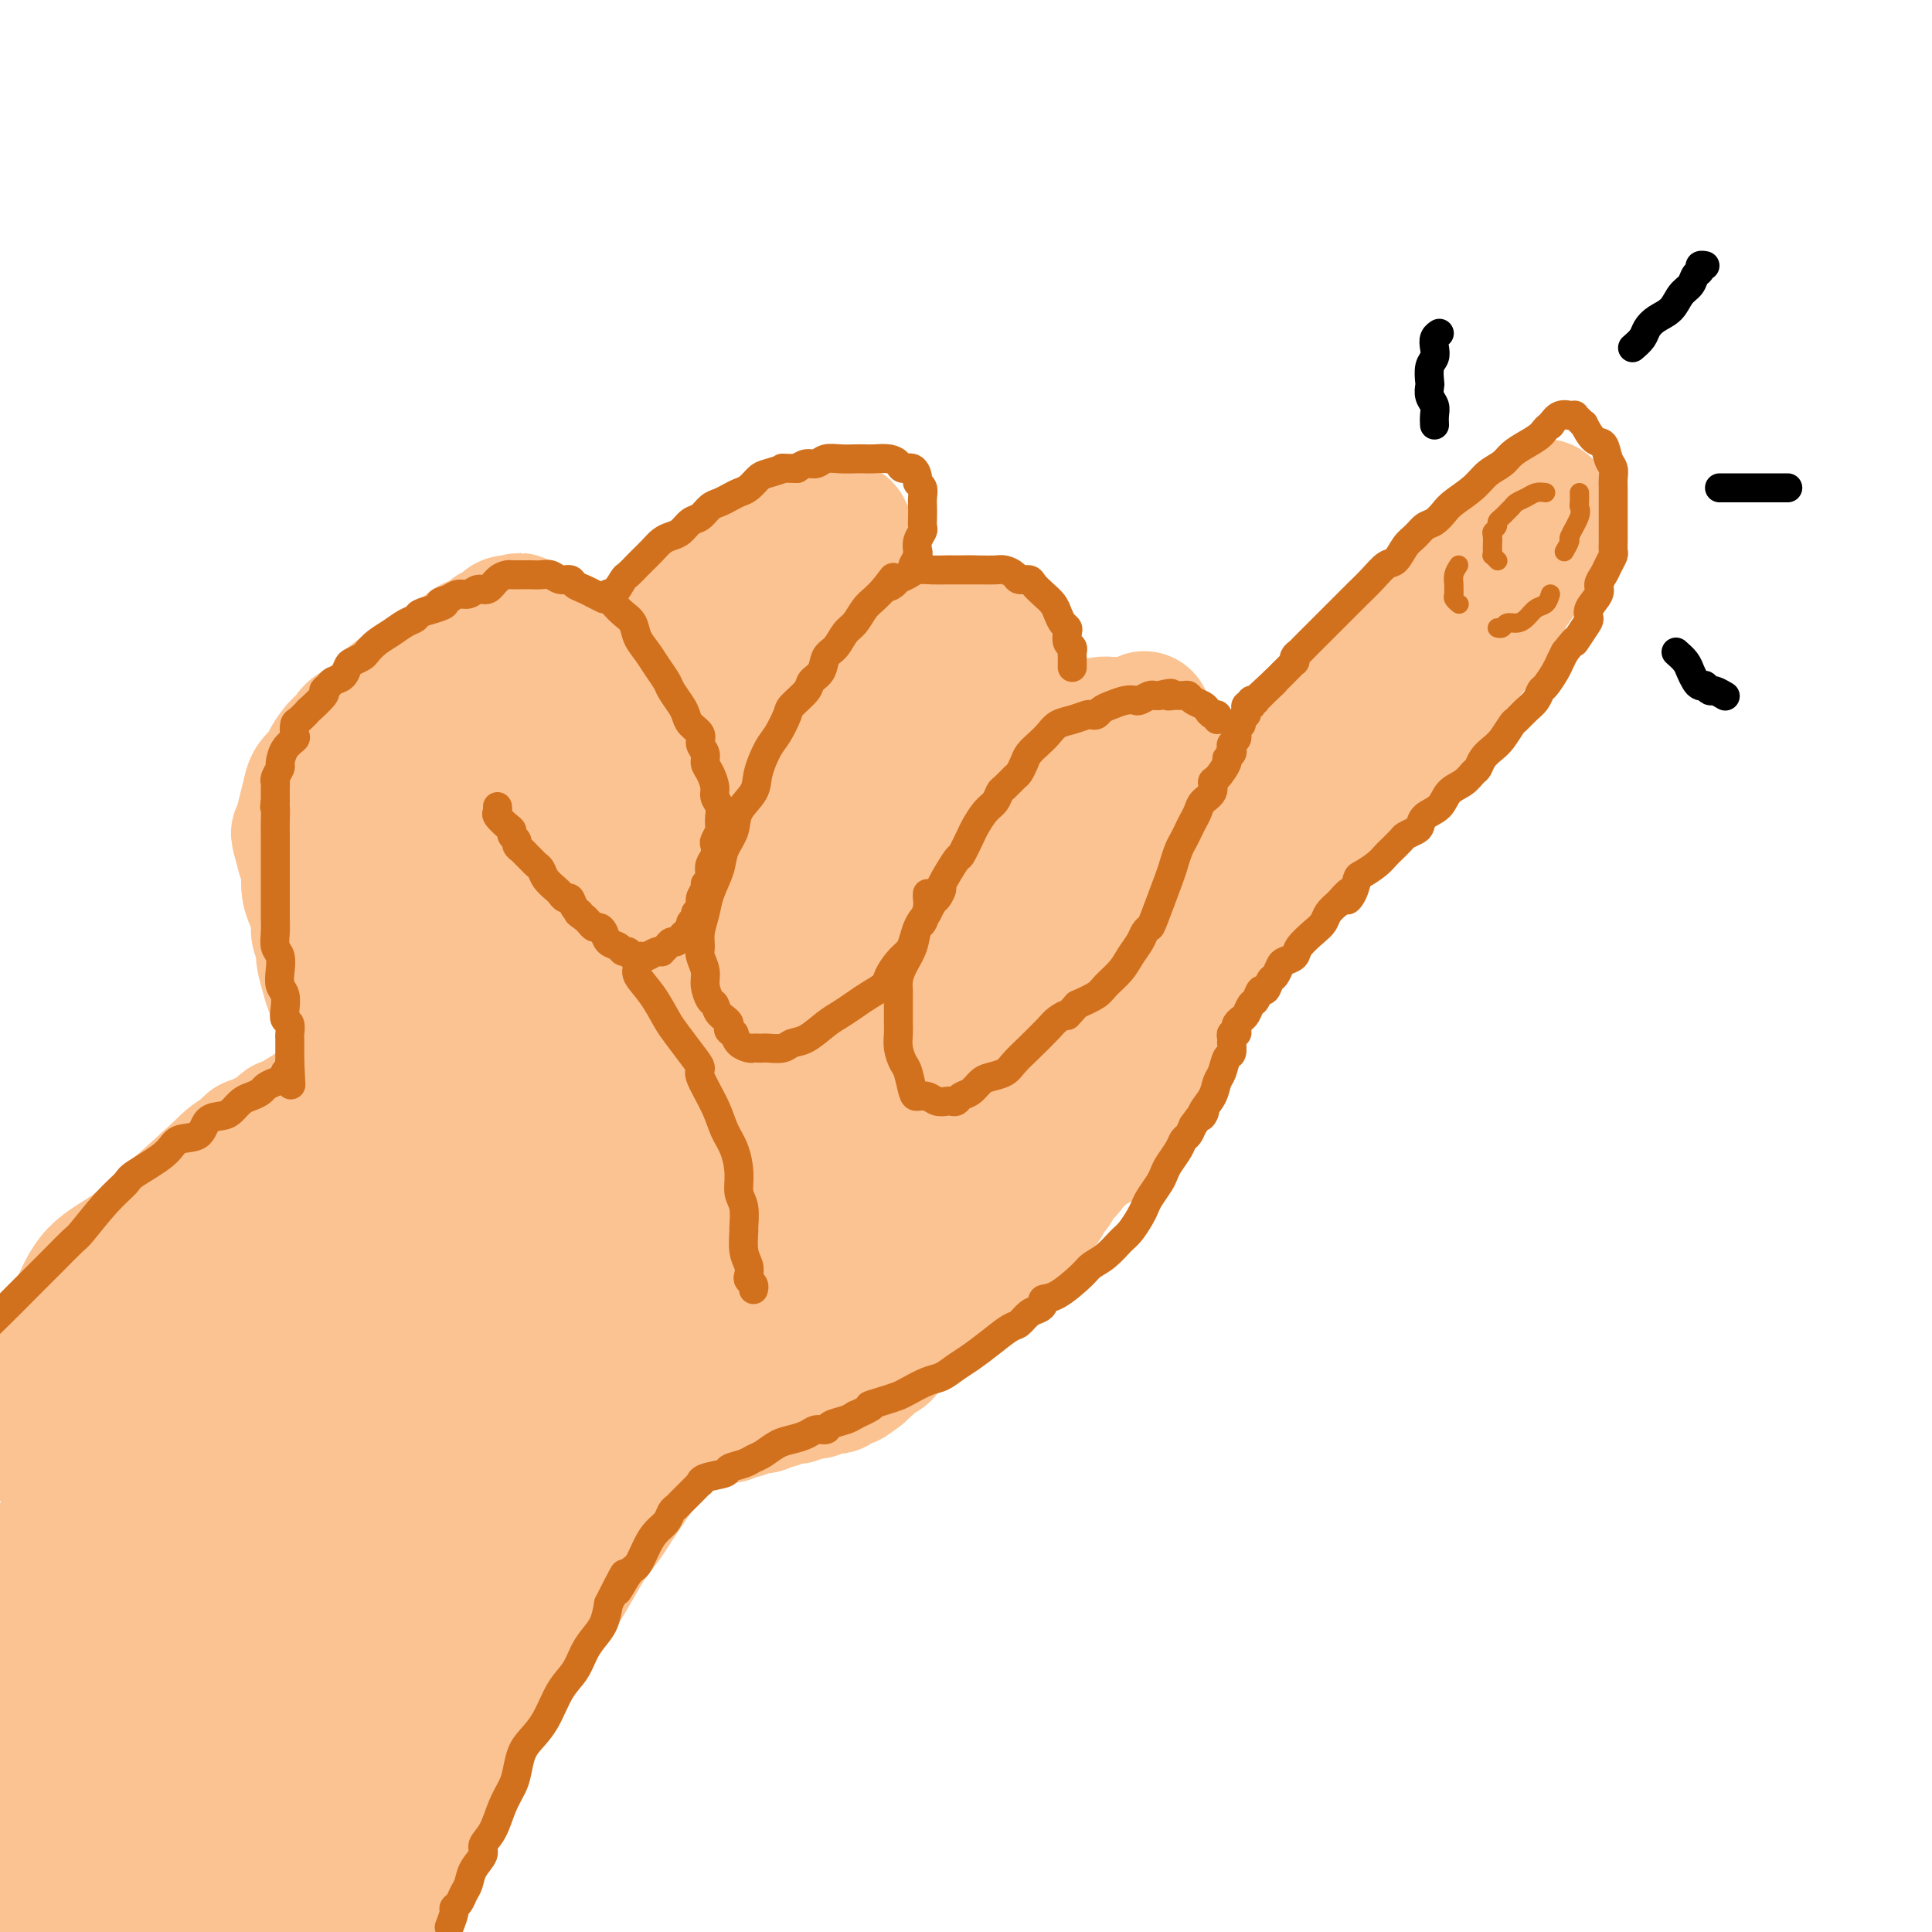 <svg viewBox='0 0 400 400' version='1.1' xmlns='http://www.w3.org/2000/svg' xmlns:xlink='http://www.w3.org/1999/xlink'><g fill='none' stroke='rgb(252,195,146)' stroke-width='28' stroke-linecap='round' stroke-linejoin='round'><path d='M228,197c0.308,-1.114 0.616,-2.229 1,-3c0.384,-0.771 0.845,-1.200 2,-2c1.155,-0.800 3.004,-1.971 4,-3c0.996,-1.029 1.140,-1.916 2,-3c0.860,-1.084 2.437,-2.364 3,-3c0.563,-0.636 0.111,-0.627 1,-2c0.889,-1.373 3.119,-4.127 5,-6c1.881,-1.873 3.413,-2.866 5,-4c1.587,-1.134 3.229,-2.410 5,-4c1.771,-1.590 3.672,-3.494 5,-5c1.328,-1.506 2.083,-2.615 3,-4c0.917,-1.385 1.996,-3.045 3,-4c1.004,-0.955 1.935,-1.203 3,-2c1.065,-0.797 2.266,-2.142 3,-3c0.734,-0.858 1.001,-1.230 2,-2c0.999,-0.770 2.732,-1.938 4,-3c1.268,-1.062 2.073,-2.017 3,-3c0.927,-0.983 1.978,-1.995 3,-3c1.022,-1.005 2.017,-2.002 3,-3c0.983,-0.998 1.953,-1.995 3,-3c1.047,-1.005 2.169,-2.016 3,-3c0.831,-0.984 1.370,-1.939 2,-3c0.630,-1.061 1.351,-2.227 2,-3c0.649,-0.773 1.226,-1.152 2,-2c0.774,-0.848 1.743,-2.165 3,-3c1.257,-0.835 2.800,-1.186 4,-2c1.200,-0.814 2.057,-2.090 3,-3c0.943,-0.910 1.971,-1.455 3,-2'/><path d='M313,111c10.714,-10.327 3.999,-4.144 2,-2c-1.999,2.144 0.717,0.249 2,-1c1.283,-1.249 1.132,-1.853 1,-2c-0.132,-0.147 -0.245,0.162 0,0c0.245,-0.162 0.848,-0.795 1,-1c0.152,-0.205 -0.148,0.017 0,0c0.148,-0.017 0.745,-0.274 1,0c0.255,0.274 0.167,1.077 0,2c-0.167,0.923 -0.415,1.964 -1,3c-0.585,1.036 -1.507,2.067 -2,3c-0.493,0.933 -0.556,1.769 -1,3c-0.444,1.231 -1.269,2.856 -2,4c-0.731,1.144 -1.367,1.808 -2,3c-0.633,1.192 -1.261,2.913 -2,4c-0.739,1.087 -1.587,1.540 -2,2c-0.413,0.460 -0.389,0.927 -1,2c-0.611,1.073 -1.857,2.750 -3,4c-1.143,1.250 -2.184,2.071 -3,3c-0.816,0.929 -1.408,1.964 -2,3'/><path d='M299,141c-2.675,3.614 -1.861,2.150 -2,2c-0.139,-0.150 -1.230,1.015 -2,2c-0.770,0.985 -1.221,1.788 -2,3c-0.779,1.212 -1.888,2.831 -3,4c-1.112,1.169 -2.227,1.887 -3,3c-0.773,1.113 -1.203,2.620 -2,4c-0.797,1.380 -1.961,2.633 -3,4c-1.039,1.367 -1.955,2.848 -3,4c-1.045,1.152 -2.221,1.973 -3,3c-0.779,1.027 -1.160,2.258 -2,3c-0.840,0.742 -2.138,0.993 -3,2c-0.862,1.007 -1.287,2.771 -2,4c-0.713,1.229 -1.716,1.925 -3,3c-1.284,1.075 -2.851,2.529 -4,4c-1.149,1.471 -1.880,2.960 -3,4c-1.120,1.040 -2.628,1.631 -4,3c-1.372,1.369 -2.606,3.516 -4,5c-1.394,1.484 -2.948,2.307 -4,3c-1.052,0.693 -1.602,1.258 -2,2c-0.398,0.742 -0.642,1.660 -1,2c-0.358,0.340 -0.828,0.101 -1,0c-0.172,-0.101 -0.046,-0.066 0,0c0.046,0.066 0.013,0.162 0,0c-0.013,-0.162 -0.007,-0.581 0,-1'/><path d='M243,204c-3.718,2.671 -0.011,-3.151 2,-6c2.011,-2.849 2.328,-2.725 3,-4c0.672,-1.275 1.700,-3.949 2,-5c0.300,-1.051 -0.130,-0.479 0,-1c0.130,-0.521 0.818,-2.134 1,-3c0.182,-0.866 -0.142,-0.985 0,-1c0.142,-0.015 0.750,0.073 1,0c0.250,-0.073 0.142,-0.307 -1,1c-1.142,1.307 -3.319,4.155 -5,6c-1.681,1.845 -2.866,2.687 -4,4c-1.134,1.313 -2.217,3.097 -3,4c-0.783,0.903 -1.267,0.925 -2,2c-0.733,1.075 -1.717,3.202 -2,4c-0.283,0.798 0.134,0.266 0,0c-0.134,-0.266 -0.819,-0.267 -1,0c-0.181,0.267 0.144,0.803 0,1c-0.144,0.197 -0.755,0.056 -1,0c-0.245,-0.056 -0.122,-0.028 0,0'/><path d='M233,206c-2.724,3.027 -0.534,0.093 0,-1c0.534,-1.093 -0.588,-0.345 -1,0c-0.412,0.345 -0.114,0.289 0,0c0.114,-0.289 0.045,-0.809 0,-1c-0.045,-0.191 -0.067,-0.051 0,0c0.067,0.051 0.224,0.014 0,0c-0.224,-0.014 -0.830,-0.005 -1,0c-0.170,0.005 0.094,0.005 0,0c-0.094,-0.005 -0.547,-0.015 -1,0c-0.453,0.015 -0.906,0.057 -1,0c-0.094,-0.057 0.171,-0.211 0,0c-0.171,0.211 -0.778,0.789 -1,1c-0.222,0.211 -0.060,0.057 0,0c0.060,-0.057 0.017,-0.016 0,0c-0.017,0.016 -0.009,0.008 0,0'/><path d='M248,197c0.120,0.241 0.240,0.482 0,1c-0.240,0.518 -0.841,1.312 -1,2c-0.159,0.688 0.125,1.269 0,2c-0.125,0.731 -0.659,1.611 -1,2c-0.341,0.389 -0.488,0.289 -1,1c-0.512,0.711 -1.390,2.235 -2,3c-0.610,0.765 -0.951,0.771 -1,1c-0.049,0.229 0.195,0.681 0,1c-0.195,0.319 -0.829,0.504 -1,1c-0.171,0.496 0.122,1.303 0,2c-0.122,0.697 -0.659,1.285 -1,2c-0.341,0.715 -0.488,1.557 -1,2c-0.512,0.443 -1.390,0.487 -2,1c-0.610,0.513 -0.951,1.495 -1,2c-0.049,0.505 0.193,0.534 0,1c-0.193,0.466 -0.822,1.367 -1,2c-0.178,0.633 0.093,0.996 0,1c-0.093,0.004 -0.551,-0.350 -1,0c-0.449,0.350 -0.890,1.403 -1,2c-0.110,0.597 0.111,0.736 0,1c-0.111,0.264 -0.555,0.651 -1,1c-0.445,0.349 -0.893,0.661 -1,1c-0.107,0.339 0.125,0.707 0,1c-0.125,0.293 -0.607,0.512 -1,1c-0.393,0.488 -0.696,1.244 -1,2'/><path d='M229,233c-3.297,6.132 -2.039,3.463 -2,3c0.039,-0.463 -1.140,1.279 -2,2c-0.860,0.721 -1.402,0.421 -2,1c-0.598,0.579 -1.253,2.036 -2,3c-0.747,0.964 -1.587,1.435 -2,2c-0.413,0.565 -0.400,1.224 -1,2c-0.600,0.776 -1.814,1.668 -2,2c-0.186,0.332 0.656,0.105 0,1c-0.656,0.895 -2.809,2.912 -4,4c-1.191,1.088 -1.421,1.246 -2,2c-0.579,0.754 -1.506,2.103 -2,3c-0.494,0.897 -0.555,1.343 -1,2c-0.445,0.657 -1.273,1.524 -2,2c-0.727,0.476 -1.352,0.560 -2,1c-0.648,0.440 -1.319,1.234 -2,2c-0.681,0.766 -1.372,1.503 -2,2c-0.628,0.497 -1.194,0.753 -2,1c-0.806,0.247 -1.854,0.485 -3,1c-1.146,0.515 -2.391,1.307 -3,2c-0.609,0.693 -0.582,1.289 -1,2c-0.418,0.711 -1.282,1.539 -2,2c-0.718,0.461 -1.292,0.557 -2,1c-0.708,0.443 -1.552,1.233 -2,2c-0.448,0.767 -0.502,1.511 -1,2c-0.498,0.489 -1.440,0.722 -2,1c-0.560,0.278 -0.738,0.600 -1,1c-0.262,0.400 -0.609,0.877 -1,1c-0.391,0.123 -0.826,-0.108 -1,0c-0.174,0.108 -0.087,0.554 0,1'/><path d='M178,284c-4.295,3.355 -1.532,0.741 -1,0c0.532,-0.741 -1.168,0.390 -2,1c-0.832,0.610 -0.797,0.700 -1,1c-0.203,0.300 -0.646,0.812 -1,1c-0.354,0.188 -0.620,0.054 -1,0c-0.380,-0.054 -0.875,-0.029 -1,0c-0.125,0.029 0.122,0.060 0,0c-0.122,-0.060 -0.611,-0.212 -1,0c-0.389,0.212 -0.678,0.788 -1,1c-0.322,0.212 -0.678,0.061 -1,0c-0.322,-0.061 -0.610,-0.030 -1,0c-0.390,0.030 -0.882,0.060 -1,0c-0.118,-0.060 0.137,-0.208 0,0c-0.137,0.208 -0.668,0.774 -1,1c-0.332,0.226 -0.466,0.113 -1,0c-0.534,-0.113 -1.468,-0.227 -2,0c-0.532,0.227 -0.663,0.793 -1,1c-0.337,0.207 -0.879,0.054 -1,0c-0.121,-0.054 0.179,-0.011 0,0c-0.179,0.011 -0.835,-0.011 -1,0c-0.165,0.011 0.163,0.056 0,0c-0.163,-0.056 -0.817,-0.212 -1,0c-0.183,0.212 0.106,0.793 0,1c-0.106,0.207 -0.606,0.042 -1,0c-0.394,-0.042 -0.683,0.040 -1,0c-0.317,-0.040 -0.662,-0.203 -1,0c-0.338,0.203 -0.668,0.772 -1,1c-0.332,0.228 -0.666,0.114 -1,0'/><path d='M153,292c-3.818,1.254 -0.865,0.388 0,0c0.865,-0.388 -0.360,-0.300 -1,0c-0.640,0.300 -0.695,0.811 -1,1c-0.305,0.189 -0.859,0.055 -1,0c-0.141,-0.055 0.131,-0.030 0,0c-0.131,0.030 -0.665,0.064 -1,0c-0.335,-0.064 -0.471,-0.227 -1,0c-0.529,0.227 -1.451,0.844 -2,1c-0.549,0.156 -0.725,-0.150 -1,0c-0.275,0.150 -0.650,0.756 -1,1c-0.350,0.244 -0.674,0.125 -1,0c-0.326,-0.125 -0.653,-0.255 -1,0c-0.347,0.255 -0.714,0.894 -1,1c-0.286,0.106 -0.493,-0.321 -1,0c-0.507,0.321 -1.316,1.390 -2,2c-0.684,0.610 -1.244,0.762 -2,1c-0.756,0.238 -1.707,0.563 -2,1c-0.293,0.437 0.073,0.988 0,1c-0.073,0.012 -0.586,-0.513 -1,0c-0.414,0.513 -0.729,2.065 -1,3c-0.271,0.935 -0.498,1.253 -1,2c-0.502,0.747 -1.278,1.924 -2,3c-0.722,1.076 -1.389,2.050 -2,3c-0.611,0.950 -1.166,1.874 -2,3c-0.834,1.126 -1.948,2.453 -3,4c-1.052,1.547 -2.041,3.314 -3,5c-0.959,1.686 -1.887,3.292 -3,5c-1.113,1.708 -2.412,3.520 -4,6c-1.588,2.480 -3.466,5.629 -5,8c-1.534,2.371 -2.724,3.963 -4,6c-1.276,2.037 -2.638,4.518 -4,7'/><path d='M99,356c-6.357,10.461 -4.748,8.613 -5,10c-0.252,1.387 -2.363,6.007 -4,9c-1.637,2.993 -2.798,4.358 -4,7c-1.202,2.642 -2.444,6.561 -4,10c-1.556,3.439 -3.426,6.398 -5,9c-1.574,2.602 -2.852,4.848 -4,7c-1.148,2.152 -2.167,4.212 -3,6c-0.833,1.788 -1.480,3.305 -2,4c-0.520,0.695 -0.914,0.568 -1,1c-0.086,0.432 0.135,1.423 0,2c-0.135,0.577 -0.626,0.741 -1,1c-0.374,0.259 -0.631,0.614 -1,1c-0.369,0.386 -0.851,0.802 -1,1c-0.149,0.198 0.036,0.178 0,0c-0.036,-0.178 -0.293,-0.515 -1,-1c-0.707,-0.485 -1.864,-1.118 -1,-9c0.864,-7.882 3.749,-23.012 6,-31c2.251,-7.988 3.868,-8.832 7,-14c3.132,-5.168 7.779,-14.660 11,-21c3.221,-6.340 5.016,-9.530 7,-13c1.984,-3.470 4.158,-7.222 7,-12c2.842,-4.778 6.352,-10.582 9,-15c2.648,-4.418 4.432,-7.451 5,-9c0.568,-1.549 -0.082,-1.614 0,-2c0.082,-0.386 0.894,-1.092 -1,1c-1.894,2.092 -6.495,6.984 -11,12c-4.505,5.016 -8.914,10.156 -14,17c-5.086,6.844 -10.848,15.391 -17,24c-6.152,8.609 -12.695,17.279 -18,24c-5.305,6.721 -9.373,11.492 -12,15c-2.627,3.508 -3.814,5.754 -5,8'/><path d='M36,398c-8.441,11.459 -3.543,4.606 -2,2c1.543,-2.606 -0.270,-0.967 -1,-1c-0.730,-0.033 -0.377,-1.739 0,-5c0.377,-3.261 0.778,-8.077 3,-15c2.222,-6.923 6.266,-15.954 11,-23c4.734,-7.046 10.157,-12.107 14,-17c3.843,-4.893 6.106,-9.617 9,-14c2.894,-4.383 6.420,-8.424 9,-12c2.580,-3.576 4.214,-6.686 5,-8c0.786,-1.314 0.723,-0.833 1,-1c0.277,-0.167 0.895,-0.982 -3,4c-3.895,4.982 -12.302,15.763 -19,24c-6.698,8.237 -11.686,13.932 -17,21c-5.314,7.068 -10.955,15.509 -14,20c-3.045,4.491 -3.495,5.031 -6,9c-2.505,3.969 -7.063,11.367 -9,15c-1.937,3.633 -1.251,3.500 -1,3c0.251,-0.500 0.067,-1.366 0,-5c-0.067,-3.634 -0.016,-10.037 0,-17c0.016,-6.963 -0.003,-14.486 2,-23c2.003,-8.514 6.028,-18.021 10,-26c3.972,-7.979 7.890,-14.432 10,-19c2.110,-4.568 2.411,-7.253 3,-9c0.589,-1.747 1.467,-2.557 2,-3c0.533,-0.443 0.720,-0.519 -2,3c-2.720,3.519 -8.348,10.634 -13,17c-4.652,6.366 -8.329,11.983 -11,17c-2.671,5.017 -4.334,9.433 -6,13c-1.666,3.567 -3.333,6.283 -5,9'/><path d='M6,357c-6.403,10.049 -3.912,5.671 -3,4c0.912,-1.671 0.243,-0.636 0,-1c-0.243,-0.364 -0.062,-2.126 0,-6c0.062,-3.874 0.004,-9.860 2,-17c1.996,-7.140 6.045,-15.432 9,-23c2.955,-7.568 4.815,-14.410 8,-20c3.185,-5.590 7.694,-9.927 11,-14c3.306,-4.073 5.409,-7.881 8,-11c2.591,-3.119 5.671,-5.550 7,-7c1.329,-1.450 0.906,-1.918 1,-2c0.094,-0.082 0.704,0.223 1,0c0.296,-0.223 0.279,-0.973 -1,0c-1.279,0.973 -3.821,3.670 -7,7c-3.179,3.330 -6.996,7.295 -11,11c-4.004,3.705 -8.193,7.151 -11,10c-2.807,2.849 -4.230,5.102 -6,7c-1.770,1.898 -3.888,3.442 -5,4c-1.112,0.558 -1.218,0.130 -1,0c0.218,-0.130 0.762,0.039 1,0c0.238,-0.039 0.172,-0.286 0,-1c-0.172,-0.714 -0.448,-1.896 0,-4c0.448,-2.104 1.620,-5.129 3,-9c1.380,-3.871 2.969,-8.589 6,-13c3.031,-4.411 7.504,-8.517 12,-13c4.496,-4.483 9.014,-9.343 13,-13c3.986,-3.657 7.441,-6.110 10,-8c2.559,-1.890 4.222,-3.218 5,-4c0.778,-0.782 0.671,-1.018 1,-1c0.329,0.018 1.094,0.291 0,1c-1.094,0.709 -4.047,1.855 -7,3'/><path d='M52,237c-3.219,2.800 -8.268,8.299 -13,13c-4.732,4.701 -9.149,8.605 -13,12c-3.851,3.395 -7.137,6.281 -9,9c-1.863,2.719 -2.302,5.272 -3,7c-0.698,1.728 -1.657,2.632 -2,3c-0.343,0.368 -0.072,0.199 0,0c0.072,-0.199 -0.054,-0.428 0,-1c0.054,-0.572 0.289,-1.487 1,-3c0.711,-1.513 1.898,-3.625 3,-6c1.102,-2.375 2.119,-5.011 4,-7c1.881,-1.989 4.627,-3.329 7,-5c2.373,-1.671 4.373,-3.674 8,-7c3.627,-3.326 8.881,-7.975 11,-10c2.119,-2.025 1.103,-1.425 7,-5c5.897,-3.575 18.707,-11.325 27,-17c8.293,-5.675 12.070,-9.275 15,-12c2.930,-2.725 5.014,-4.577 7,-6c1.986,-1.423 3.873,-2.418 5,-3c1.127,-0.582 1.492,-0.750 2,-1c0.508,-0.250 1.157,-0.581 1,0c-0.157,0.581 -1.122,2.073 -4,7c-2.878,4.927 -7.670,13.287 -13,21c-5.330,7.713 -11.198,14.778 -17,22c-5.802,7.222 -11.538,14.601 -16,20c-4.462,5.399 -7.650,8.818 -10,12c-2.350,3.182 -3.864,6.126 -5,8c-1.136,1.874 -1.896,2.678 -1,2c0.896,-0.678 3.448,-2.839 6,-5'/><path d='M50,285c3.866,-3.486 11.032,-10.701 18,-17c6.968,-6.299 13.738,-11.681 20,-17c6.262,-5.319 12.016,-10.573 18,-15c5.984,-4.427 12.197,-8.026 18,-12c5.803,-3.974 11.196,-8.322 16,-12c4.804,-3.678 9.019,-6.685 12,-9c2.981,-2.315 4.729,-3.939 6,-5c1.271,-1.061 2.066,-1.560 1,0c-1.066,1.560 -3.994,5.180 -9,11c-5.006,5.820 -12.092,13.839 -20,22c-7.908,8.161 -16.639,16.463 -24,24c-7.361,7.537 -13.353,14.310 -18,20c-4.647,5.690 -7.948,10.299 -10,13c-2.052,2.701 -2.853,3.495 -3,4c-0.147,0.505 0.361,0.723 2,0c1.639,-0.723 4.409,-2.385 13,-9c8.591,-6.615 23.001,-18.182 32,-25c8.999,-6.818 12.585,-8.887 17,-12c4.415,-3.113 9.659,-7.272 14,-11c4.341,-3.728 7.778,-7.026 11,-10c3.222,-2.974 6.228,-5.624 9,-8c2.772,-2.376 5.309,-4.478 7,-6c1.691,-1.522 2.535,-2.464 3,-3c0.465,-0.536 0.550,-0.666 0,0c-0.550,0.666 -1.735,2.127 -4,5c-2.265,2.873 -5.610,7.158 -9,11c-3.390,3.842 -6.826,7.241 -9,10c-2.174,2.759 -3.087,4.880 -4,7'/><path d='M157,241c-4.091,5.299 -1.319,2.047 0,1c1.319,-1.047 1.184,0.109 3,0c1.816,-0.109 5.583,-1.485 9,-3c3.417,-1.515 6.483,-3.170 9,-5c2.517,-1.830 4.484,-3.835 7,-6c2.516,-2.165 5.580,-4.488 8,-7c2.420,-2.512 4.195,-5.211 6,-7c1.805,-1.789 3.639,-2.668 5,-4c1.361,-1.332 2.250,-3.117 3,-4c0.750,-0.883 1.362,-0.863 2,-1c0.638,-0.137 1.302,-0.431 2,-1c0.698,-0.569 1.429,-1.413 2,-2c0.571,-0.587 0.982,-0.917 1,-1c0.018,-0.083 -0.356,0.079 0,0c0.356,-0.079 1.442,-0.401 2,-1c0.558,-0.599 0.586,-1.477 1,-2c0.414,-0.523 1.213,-0.692 2,-1c0.787,-0.308 1.561,-0.754 2,-1c0.439,-0.246 0.541,-0.293 1,-1c0.459,-0.707 1.274,-2.073 2,-3c0.726,-0.927 1.361,-1.415 2,-2c0.639,-0.585 1.281,-1.266 2,-2c0.719,-0.734 1.513,-1.521 2,-2c0.487,-0.479 0.666,-0.649 1,-1c0.334,-0.351 0.821,-0.881 1,-1c0.179,-0.119 0.048,0.174 0,0c-0.048,-0.174 -0.013,-0.816 0,-1c0.013,-0.184 0.004,0.090 0,0c-0.004,-0.090 -0.002,-0.545 0,-1'/><path d='M232,182c8.350,-8.203 2.226,-2.712 0,-1c-2.226,1.712 -0.555,-0.357 0,-1c0.555,-0.643 -0.005,0.139 0,0c0.005,-0.139 0.576,-1.199 1,-2c0.424,-0.801 0.702,-1.342 1,-2c0.298,-0.658 0.615,-1.432 1,-2c0.385,-0.568 0.838,-0.929 1,-1c0.162,-0.071 0.033,0.150 0,0c-0.033,-0.150 0.030,-0.670 0,-1c-0.030,-0.330 -0.153,-0.471 0,-1c0.153,-0.529 0.581,-1.448 1,-2c0.419,-0.552 0.830,-0.739 1,-1c0.170,-0.261 0.098,-0.596 0,-1c-0.098,-0.404 -0.222,-0.878 0,-1c0.222,-0.122 0.792,0.108 1,0c0.208,-0.108 0.056,-0.553 0,-1c-0.056,-0.447 -0.015,-0.896 0,-1c0.015,-0.104 0.004,0.138 0,0c-0.004,-0.138 -0.001,-0.657 0,-1c0.001,-0.343 0.001,-0.512 0,-1c-0.001,-0.488 -0.004,-1.297 0,-2c0.004,-0.703 0.015,-1.302 0,-2c-0.015,-0.698 -0.056,-1.497 0,-2c0.056,-0.503 0.207,-0.712 0,-1c-0.207,-0.288 -0.774,-0.654 -1,-1c-0.226,-0.346 -0.112,-0.670 0,-1c0.112,-0.330 0.223,-0.666 0,-1c-0.223,-0.334 -0.778,-0.667 -1,-1c-0.222,-0.333 -0.111,-0.667 0,-1'/><path d='M237,150c-0.259,-2.320 0.092,-0.622 0,0c-0.092,0.622 -0.628,0.166 -1,0c-0.372,-0.166 -0.578,-0.042 -1,0c-0.422,0.042 -1.058,0.001 -2,0c-0.942,-0.001 -2.191,0.037 -3,0c-0.809,-0.037 -1.179,-0.150 -2,0c-0.821,0.150 -2.093,0.564 -3,1c-0.907,0.436 -1.449,0.893 -2,1c-0.551,0.107 -1.110,-0.136 -2,0c-0.890,0.136 -2.111,0.651 -3,1c-0.889,0.349 -1.445,0.532 -2,1c-0.555,0.468 -1.108,1.221 -2,2c-0.892,0.779 -2.123,1.585 -3,2c-0.877,0.415 -1.401,0.441 -2,1c-0.599,0.559 -1.274,1.651 -2,2c-0.726,0.349 -1.505,-0.045 -2,0c-0.495,0.045 -0.707,0.530 -1,1c-0.293,0.470 -0.666,0.926 -1,1c-0.334,0.074 -0.627,-0.235 -1,0c-0.373,0.235 -0.824,1.014 -1,1c-0.176,-0.014 -0.077,-0.823 0,-1c0.077,-0.177 0.133,0.276 0,0c-0.133,-0.276 -0.453,-1.282 0,-2c0.453,-0.718 1.679,-1.148 2,-2c0.321,-0.852 -0.265,-2.125 0,-3c0.265,-0.875 1.379,-1.351 2,-2c0.621,-0.649 0.749,-1.471 1,-2c0.251,-0.529 0.626,-0.764 1,-1'/><path d='M207,151c1.150,-2.125 1.026,-0.937 1,-1c-0.026,-0.063 0.046,-1.378 0,-2c-0.046,-0.622 -0.209,-0.551 0,-1c0.209,-0.449 0.789,-1.419 1,-2c0.211,-0.581 0.054,-0.774 0,-1c-0.054,-0.226 -0.003,-0.484 0,-1c0.003,-0.516 -0.041,-1.290 0,-2c0.041,-0.710 0.165,-1.356 0,-2c-0.165,-0.644 -0.621,-1.286 -1,-2c-0.379,-0.714 -0.680,-1.500 -1,-2c-0.320,-0.500 -0.659,-0.712 -1,-1c-0.341,-0.288 -0.683,-0.650 -1,-1c-0.317,-0.350 -0.609,-0.686 -1,-1c-0.391,-0.314 -0.880,-0.606 -1,-1c-0.120,-0.394 0.129,-0.891 0,-1c-0.129,-0.109 -0.635,0.169 -1,0c-0.365,-0.169 -0.590,-0.785 -1,-1c-0.410,-0.215 -1.004,-0.027 -2,0c-0.996,0.027 -2.393,-0.105 -4,0c-1.607,0.105 -3.423,0.447 -5,1c-1.577,0.553 -2.916,1.317 -4,2c-1.084,0.683 -1.914,1.285 -3,2c-1.086,0.715 -2.426,1.543 -3,2c-0.574,0.457 -0.380,0.542 -1,1c-0.620,0.458 -2.053,1.289 -3,2c-0.947,0.711 -1.408,1.304 -2,2c-0.592,0.696 -1.313,1.496 -2,2c-0.687,0.504 -1.339,0.713 -2,1c-0.661,0.287 -1.332,0.654 -2,1c-0.668,0.346 -1.334,0.673 -2,1'/><path d='M166,146c-3.255,2.332 -1.394,1.160 -1,1c0.394,-0.160 -0.679,0.690 -1,1c-0.321,0.310 0.110,0.080 0,0c-0.110,-0.080 -0.761,-0.009 -1,0c-0.239,0.009 -0.064,-0.043 0,0c0.064,0.043 0.019,0.182 0,0c-0.019,-0.182 -0.013,-0.687 0,-1c0.013,-0.313 0.031,-0.436 0,-1c-0.031,-0.564 -0.111,-1.569 0,-2c0.111,-0.431 0.415,-0.287 1,-1c0.585,-0.713 1.452,-2.282 2,-3c0.548,-0.718 0.775,-0.585 1,-1c0.225,-0.415 0.446,-1.380 1,-2c0.554,-0.620 1.440,-0.897 2,-2c0.560,-1.103 0.794,-3.034 1,-4c0.206,-0.966 0.385,-0.969 1,-2c0.615,-1.031 1.667,-3.091 2,-4c0.333,-0.909 -0.054,-0.668 0,-1c0.054,-0.332 0.550,-1.237 1,-2c0.450,-0.763 0.853,-1.383 1,-2c0.147,-0.617 0.039,-1.230 0,-2c-0.039,-0.770 -0.010,-1.698 0,-2c0.010,-0.302 -0.000,0.021 0,0c0.000,-0.021 0.010,-0.387 0,-1c-0.010,-0.613 -0.041,-1.473 0,-2c0.041,-0.527 0.155,-0.722 0,-1c-0.155,-0.278 -0.577,-0.639 -1,-1'/><path d='M175,111c-0.087,-2.409 -0.806,-1.431 -1,-1c-0.194,0.431 0.135,0.315 0,0c-0.135,-0.315 -0.735,-0.828 -1,-1c-0.265,-0.172 -0.195,-0.002 -1,0c-0.805,0.002 -2.487,-0.165 -4,0c-1.513,0.165 -2.859,0.662 -4,1c-1.141,0.338 -2.078,0.517 -3,1c-0.922,0.483 -1.831,1.269 -3,2c-1.169,0.731 -2.599,1.406 -4,2c-1.401,0.594 -2.772,1.107 -4,2c-1.228,0.893 -2.314,2.166 -3,3c-0.686,0.834 -0.972,1.229 -2,2c-1.028,0.771 -2.799,1.920 -4,3c-1.201,1.080 -1.831,2.093 -3,3c-1.169,0.907 -2.876,1.707 -4,3c-1.124,1.293 -1.664,3.077 -2,4c-0.336,0.923 -0.469,0.983 -1,2c-0.531,1.017 -1.462,2.990 -2,4c-0.538,1.010 -0.683,1.058 -1,1c-0.317,-0.058 -0.807,-0.222 -1,0c-0.193,0.222 -0.091,0.829 0,1c0.091,0.171 0.169,-0.094 0,0c-0.169,0.094 -0.584,0.547 -1,1'/><path d='M126,144c-1.244,2.022 -0.356,0.578 0,0c0.356,-0.578 0.178,-0.289 0,0'/><path d='M126,144c-0.001,-0.222 -0.004,-0.778 0,-1c0.004,-0.222 0.016,-0.111 0,0c-0.016,0.111 -0.061,0.222 0,0c0.061,-0.222 0.228,-0.776 0,-1c-0.228,-0.224 -0.849,-0.117 -1,0c-0.151,0.117 0.170,0.242 0,0c-0.170,-0.242 -0.829,-0.853 -1,-1c-0.171,-0.147 0.146,0.171 0,0c-0.146,-0.171 -0.756,-0.830 -1,-1c-0.244,-0.170 -0.120,0.148 0,0c0.120,-0.148 0.238,-0.762 0,-1c-0.238,-0.238 -0.833,-0.101 -1,0c-0.167,0.101 0.095,0.167 0,0c-0.095,-0.167 -0.546,-0.566 -1,-1c-0.454,-0.434 -0.909,-0.904 -1,-1c-0.091,-0.096 0.183,0.182 0,0c-0.183,-0.182 -0.821,-0.822 -1,-1c-0.179,-0.178 0.103,0.107 0,0c-0.103,-0.107 -0.590,-0.606 -1,-1c-0.410,-0.394 -0.744,-0.684 -1,-1c-0.256,-0.316 -0.436,-0.659 -1,-1c-0.564,-0.341 -1.513,-0.680 -2,-1c-0.487,-0.320 -0.512,-0.622 -1,-1c-0.488,-0.378 -1.439,-0.833 -2,-1c-0.561,-0.167 -0.732,-0.048 -1,0c-0.268,0.048 -0.634,0.024 -1,0'/><path d='M109,130c-2.808,-2.391 -1.329,-1.370 -1,-1c0.329,0.370 -0.493,0.088 -1,0c-0.507,-0.088 -0.699,0.018 -1,0c-0.301,-0.018 -0.711,-0.158 -1,0c-0.289,0.158 -0.457,0.616 -1,1c-0.543,0.384 -1.460,0.694 -2,1c-0.540,0.306 -0.702,0.607 -1,1c-0.298,0.393 -0.731,0.879 -1,1c-0.269,0.121 -0.373,-0.122 -1,0c-0.627,0.122 -1.778,0.610 -2,1c-0.222,0.390 0.484,0.682 0,1c-0.484,0.318 -2.157,0.663 -3,1c-0.843,0.337 -0.856,0.667 -1,1c-0.144,0.333 -0.419,0.667 -1,1c-0.581,0.333 -1.469,0.663 -2,1c-0.531,0.337 -0.704,0.682 -1,1c-0.296,0.318 -0.713,0.610 -1,1c-0.287,0.390 -0.444,0.878 -1,1c-0.556,0.122 -1.512,-0.122 -2,0c-0.488,0.122 -0.509,0.610 -1,1c-0.491,0.390 -1.452,0.682 -2,1c-0.548,0.318 -0.682,0.663 -1,1c-0.318,0.337 -0.821,0.668 -1,1c-0.179,0.332 -0.034,0.666 0,1c0.034,0.334 -0.043,0.667 0,1c0.043,0.333 0.208,0.667 0,1c-0.208,0.333 -0.788,0.667 -1,1c-0.212,0.333 -0.057,0.667 0,1c0.057,0.333 0.015,0.667 0,1c-0.015,0.333 -0.004,0.667 0,1c0.004,0.333 0.002,0.667 0,1'/><path d='M79,154c-0.293,1.462 -0.027,0.615 0,1c0.027,0.385 -0.185,2.000 0,3c0.185,1.000 0.767,1.385 1,2c0.233,0.615 0.118,1.460 0,2c-0.118,0.540 -0.239,0.776 0,1c0.239,0.224 0.837,0.435 1,1c0.163,0.565 -0.110,1.484 0,2c0.110,0.516 0.603,0.630 1,1c0.397,0.370 0.698,0.995 1,2c0.302,1.005 0.607,2.390 1,3c0.393,0.610 0.875,0.446 1,1c0.125,0.554 -0.107,1.827 0,3c0.107,1.173 0.554,2.246 1,3c0.446,0.754 0.890,1.188 1,2c0.110,0.812 -0.115,2.002 0,3c0.115,0.998 0.569,1.805 1,3c0.431,1.195 0.840,2.780 1,4c0.160,1.220 0.072,2.076 1,5c0.928,2.924 2.872,7.915 4,11c1.128,3.085 1.440,4.264 2,6c0.560,1.736 1.368,4.028 2,6c0.632,1.972 1.086,3.622 2,5c0.914,1.378 2.286,2.483 3,3c0.714,0.517 0.769,0.445 1,1c0.231,0.555 0.636,1.737 1,1c0.364,-0.737 0.685,-3.393 1,-4c0.315,-0.607 0.623,0.837 1,-2c0.377,-2.837 0.822,-9.953 1,-15c0.178,-5.047 0.089,-8.023 0,-11'/><path d='M108,197c0.298,-6.874 -0.456,-8.059 -1,-10c-0.544,-1.941 -0.878,-4.638 -1,-7c-0.122,-2.362 -0.034,-4.387 0,-6c0.034,-1.613 0.012,-2.813 0,-4c-0.012,-1.187 -0.014,-2.363 0,-3c0.014,-0.637 0.046,-0.737 0,-1c-0.046,-0.263 -0.169,-0.689 0,-1c0.169,-0.311 0.631,-0.506 1,-1c0.369,-0.494 0.646,-1.288 1,-2c0.354,-0.712 0.785,-1.341 1,-2c0.215,-0.659 0.214,-1.346 0,-2c-0.214,-0.654 -0.642,-1.273 -1,-2c-0.358,-0.727 -0.648,-1.560 -1,-2c-0.352,-0.440 -0.768,-0.486 -1,-1c-0.232,-0.514 -0.280,-1.498 0,-2c0.280,-0.502 0.888,-0.524 2,-1c1.112,-0.476 2.729,-1.407 10,-2c7.271,-0.593 20.197,-0.847 28,-1c7.803,-0.153 10.482,-0.206 15,0c4.518,0.206 10.874,0.671 16,1c5.126,0.329 9.023,0.523 13,1c3.977,0.477 8.033,1.236 11,2c2.967,0.764 4.846,1.533 6,2c1.154,0.467 1.584,0.632 2,1c0.416,0.368 0.818,0.940 1,1c0.182,0.060 0.146,-0.390 -2,0c-2.146,0.390 -6.400,1.620 -12,3c-5.600,1.380 -12.546,2.910 -20,5c-7.454,2.090 -15.415,4.740 -22,7c-6.585,2.260 -11.792,4.130 -17,6'/><path d='M137,176c-13.522,4.095 -10.827,3.832 -11,4c-0.173,0.168 -3.214,0.768 -5,1c-1.786,0.232 -2.316,0.095 -2,0c0.316,-0.095 1.479,-0.149 1,0c-0.479,0.149 -2.601,0.499 0,0c2.601,-0.499 9.924,-1.848 16,-3c6.076,-1.152 10.904,-2.106 15,-3c4.096,-0.894 7.461,-1.728 11,-3c3.539,-1.272 7.251,-2.983 10,-4c2.749,-1.017 4.533,-1.340 6,-2c1.467,-0.660 2.616,-1.656 3,-2c0.384,-0.344 0.001,-0.034 0,0c-0.001,0.034 0.379,-0.207 -2,0c-2.379,0.207 -7.515,0.863 -14,2c-6.485,1.137 -14.317,2.756 -21,5c-6.683,2.244 -12.215,5.113 -18,9c-5.785,3.887 -11.821,8.793 -14,11c-2.179,2.207 -0.499,1.714 0,2c0.499,0.286 -0.182,1.352 1,2c1.182,0.648 4.227,0.877 9,1c4.773,0.123 11.272,0.140 17,0c5.728,-0.140 10.683,-0.436 16,-1c5.317,-0.564 10.994,-1.395 17,-3c6.006,-1.605 12.340,-3.985 18,-6c5.660,-2.015 10.647,-3.665 15,-5c4.353,-1.335 8.072,-2.356 10,-3c1.928,-0.644 2.063,-0.913 2,-1c-0.063,-0.087 -0.326,0.008 0,0c0.326,-0.008 1.242,-0.117 0,0c-1.242,0.117 -4.640,0.462 -12,3c-7.360,2.538 -18.680,7.269 -30,12'/><path d='M175,192c-10.637,4.503 -17.230,8.762 -23,13c-5.770,4.238 -10.719,8.456 -15,12c-4.281,3.544 -7.895,6.416 -10,9c-2.105,2.584 -2.702,4.882 -3,6c-0.298,1.118 -0.299,1.056 2,1c2.299,-0.056 6.897,-0.107 13,-1c6.103,-0.893 13.710,-2.629 21,-5c7.290,-2.371 14.263,-5.377 20,-8c5.737,-2.623 10.238,-4.864 15,-7c4.762,-2.136 9.787,-4.166 14,-6c4.213,-1.834 7.615,-3.472 10,-5c2.385,-1.528 3.752,-2.948 5,-4c1.248,-1.052 2.377,-1.738 2,-2c-0.377,-0.262 -2.261,-0.101 -7,1c-4.739,1.101 -12.333,3.143 -20,6c-7.667,2.857 -15.406,6.530 -24,11c-8.594,4.470 -18.041,9.738 -26,14c-7.959,4.262 -14.429,7.517 -20,11c-5.571,3.483 -10.243,7.195 -14,10c-3.757,2.805 -6.598,4.702 -9,7c-2.402,2.298 -4.363,4.997 -6,7c-1.637,2.003 -2.949,3.309 -4,4c-1.051,0.691 -1.839,0.767 -2,1c-0.161,0.233 0.306,0.622 1,0c0.694,-0.622 1.615,-2.256 4,-5c2.385,-2.744 6.233,-6.597 10,-10c3.767,-3.403 7.453,-6.355 10,-9c2.547,-2.645 3.955,-4.981 6,-7c2.045,-2.019 4.727,-3.720 2,-1c-2.727,2.720 -10.864,9.860 -19,17'/><path d='M108,252c-3.194,2.711 -2.679,1.490 -11,9c-8.321,7.510 -25.477,23.751 -36,34c-10.523,10.249 -14.414,14.506 -20,21c-5.586,6.494 -12.868,15.227 -16,19c-3.132,3.773 -2.114,2.587 -2,3c0.114,0.413 -0.676,2.425 -1,3c-0.324,0.575 -0.181,-0.288 2,-3c2.181,-2.712 6.401,-7.274 11,-12c4.599,-4.726 9.575,-9.616 17,-16c7.425,-6.384 17.297,-14.263 25,-21c7.703,-6.737 13.237,-12.334 21,-18c7.763,-5.666 17.755,-11.402 27,-17c9.245,-5.598 17.742,-11.057 25,-15c7.258,-3.943 13.278,-6.369 18,-9c4.722,-2.631 8.147,-5.466 11,-7c2.853,-1.534 5.133,-1.765 6,-2c0.867,-0.235 0.322,-0.472 0,0c-0.322,0.472 -0.422,1.653 -2,3c-1.578,1.347 -4.635,2.859 -11,7c-6.365,4.141 -16.036,10.912 -25,18c-8.964,7.088 -17.219,14.491 -26,22c-8.781,7.509 -18.087,15.122 -25,21c-6.913,5.878 -11.434,10.022 -16,15c-4.566,4.978 -9.177,10.790 -11,14c-1.823,3.210 -0.859,3.819 0,4c0.859,0.181 1.612,-0.065 5,-2c3.388,-1.935 9.412,-5.559 16,-10c6.588,-4.441 13.739,-9.697 21,-15c7.261,-5.303 14.630,-10.651 22,-16'/><path d='M133,282c13.807,-9.455 16.323,-11.592 21,-15c4.677,-3.408 11.514,-8.089 17,-12c5.486,-3.911 9.619,-7.054 14,-10c4.381,-2.946 9.008,-5.696 13,-8c3.992,-2.304 7.347,-4.162 10,-6c2.653,-1.838 4.603,-3.655 6,-5c1.397,-1.345 2.241,-2.217 3,-3c0.759,-0.783 1.433,-1.478 2,-2c0.567,-0.522 1.026,-0.870 1,-1c-0.026,-0.130 -0.536,-0.041 -1,0c-0.464,0.041 -0.882,0.035 -3,0c-2.118,-0.035 -5.935,-0.101 -11,1c-5.065,1.101 -11.379,3.367 -18,7c-6.621,3.633 -13.551,8.634 -20,14c-6.449,5.366 -12.418,11.096 -17,16c-4.582,4.904 -7.777,8.980 -11,13c-3.223,4.020 -6.473,7.983 -9,12c-2.527,4.017 -4.331,8.087 -5,10c-0.669,1.913 -0.204,1.669 0,2c0.204,0.331 0.149,1.238 2,0c1.851,-1.238 5.610,-4.620 10,-8c4.390,-3.380 9.411,-6.757 13,-10c3.589,-3.243 5.746,-6.351 9,-10c3.254,-3.649 7.604,-7.838 11,-12c3.396,-4.162 5.839,-8.298 7,-12c1.161,-3.702 1.039,-6.969 1,-9c-0.039,-2.031 0.006,-2.826 -1,-4c-1.006,-1.174 -3.064,-2.727 -6,-4c-2.936,-1.273 -6.752,-2.266 -11,-3c-4.248,-0.734 -8.928,-1.210 -14,-1c-5.072,0.210 -10.536,1.105 -16,2'/><path d='M130,224c-6.573,0.868 -8.004,2.538 -11,4c-2.996,1.462 -7.557,2.717 -11,4c-3.443,1.283 -5.769,2.593 -8,4c-2.231,1.407 -4.366,2.910 -6,4c-1.634,1.090 -2.766,1.768 -4,2c-1.234,0.232 -2.571,0.017 -3,0c-0.429,-0.017 0.050,0.162 0,0c-0.050,-0.162 -0.628,-0.665 -1,-1c-0.372,-0.335 -0.537,-0.501 -1,-1c-0.463,-0.499 -1.223,-1.330 -2,-2c-0.777,-0.670 -1.570,-1.180 -2,-2c-0.430,-0.820 -0.497,-1.951 -1,-3c-0.503,-1.049 -1.443,-2.015 -2,-3c-0.557,-0.985 -0.731,-1.990 -1,-3c-0.269,-1.010 -0.634,-2.026 -1,-3c-0.366,-0.974 -0.732,-1.906 -1,-3c-0.268,-1.094 -0.439,-2.350 -1,-4c-0.561,-1.650 -1.513,-3.696 -2,-5c-0.487,-1.304 -0.508,-1.867 -1,-3c-0.492,-1.133 -1.456,-2.836 -2,-4c-0.544,-1.164 -0.667,-1.790 -1,-3c-0.333,-1.210 -0.877,-3.003 -1,-4c-0.123,-0.997 0.173,-1.199 0,-2c-0.173,-0.801 -0.817,-2.200 -1,-3c-0.183,-0.800 0.095,-1.002 0,-2c-0.095,-0.998 -0.564,-2.792 -1,-4c-0.436,-1.208 -0.838,-1.829 -1,-3c-0.162,-1.171 -0.082,-2.892 0,-4c0.082,-1.108 0.166,-1.602 0,-2c-0.166,-0.398 -0.583,-0.699 -1,-1'/><path d='M63,177c-2.321,-8.300 -0.622,-2.552 0,-1c0.622,1.552 0.167,-1.094 0,-2c-0.167,-0.906 -0.046,-0.071 0,0c0.046,0.071 0.015,-0.620 0,-1c-0.015,-0.380 -0.016,-0.447 0,-1c0.016,-0.553 0.050,-1.590 0,-2c-0.050,-0.410 -0.183,-0.192 0,-1c0.183,-0.808 0.682,-2.643 1,-4c0.318,-1.357 0.456,-2.236 1,-3c0.544,-0.764 1.495,-1.413 2,-2c0.505,-0.587 0.566,-1.112 1,-2c0.434,-0.888 1.241,-2.141 2,-3c0.759,-0.859 1.468,-1.326 2,-2c0.532,-0.674 0.886,-1.557 2,-2c1.114,-0.443 2.987,-0.448 5,-1c2.013,-0.552 4.167,-1.650 7,-2c2.833,-0.350 6.345,0.050 7,0c0.655,-0.050 -1.547,-0.549 4,-1c5.547,-0.451 18.841,-0.854 26,-1c7.159,-0.146 8.181,-0.035 11,0c2.819,0.035 7.434,-0.005 11,0c3.566,0.005 6.083,0.054 9,0c2.917,-0.054 6.235,-0.210 10,0c3.765,0.210 7.976,0.788 10,1c2.024,0.212 1.860,0.060 4,0c2.140,-0.060 6.584,-0.026 9,0c2.416,0.026 2.804,0.046 3,0c0.196,-0.046 0.199,-0.156 0,0c-0.199,0.156 -0.599,0.578 -1,1'/><path d='M189,148c14.046,0.078 -2.338,0.272 -12,1c-9.662,0.728 -12.602,1.991 -19,4c-6.398,2.009 -16.256,4.764 -23,7c-6.744,2.236 -10.375,3.954 -14,6c-3.625,2.046 -7.244,4.419 -11,7c-3.756,2.581 -7.650,5.371 -10,8c-2.350,2.629 -3.155,5.097 -4,7c-0.845,1.903 -1.731,3.239 -2,4c-0.269,0.761 0.078,0.946 0,1c-0.078,0.054 -0.581,-0.024 1,-1c1.581,-0.976 5.245,-2.849 9,-5c3.755,-2.151 7.599,-4.578 11,-7c3.401,-2.422 6.359,-4.838 9,-7c2.641,-2.162 4.967,-4.071 6,-5c1.033,-0.929 0.774,-0.879 1,-1c0.226,-0.121 0.937,-0.414 1,0c0.063,0.414 -0.521,1.535 -1,3c-0.479,1.465 -0.851,3.276 -1,4c-0.149,0.724 -0.074,0.362 0,0'/><path d='M33,343c-2.364,0.083 -4.728,0.166 -7,1c-2.272,0.834 -4.451,2.421 -6,4c-1.549,1.579 -2.467,3.152 -4,7c-1.533,3.848 -3.680,9.972 -5,15c-1.320,5.028 -1.814,8.960 -2,11c-0.186,2.040 -0.065,2.189 0,6c0.065,3.811 0.075,11.282 0,16c-0.075,4.718 -0.234,6.681 0,9c0.234,2.319 0.862,4.995 1,7c0.138,2.005 -0.214,3.338 0,4c0.214,0.662 0.996,0.652 1,1c0.004,0.348 -0.768,1.055 0,0c0.768,-1.055 3.077,-3.873 4,-5c0.923,-1.127 0.462,-0.564 0,0'/></g>
<g fill='none' stroke='rgb(210,113,29)' stroke-width='6' stroke-linecap='round' stroke-linejoin='round'><path d='M93,399c0.447,-1.172 0.894,-2.344 1,-3c0.106,-0.656 -0.128,-0.797 0,-1c0.128,-0.203 0.617,-0.467 1,-1c0.383,-0.533 0.661,-1.336 1,-2c0.339,-0.664 0.738,-1.190 1,-2c0.262,-0.810 0.388,-1.903 1,-3c0.612,-1.097 1.712,-2.198 2,-3c0.288,-0.802 -0.235,-1.305 0,-2c0.235,-0.695 1.228,-1.582 2,-3c0.772,-1.418 1.322,-3.366 2,-5c0.678,-1.634 1.483,-2.956 2,-4c0.517,-1.044 0.746,-1.812 1,-3c0.254,-1.188 0.533,-2.795 1,-4c0.467,-1.205 1.122,-2.006 2,-3c0.878,-0.994 1.978,-2.181 3,-4c1.022,-1.819 1.965,-4.271 3,-6c1.035,-1.729 2.161,-2.734 3,-4c0.839,-1.266 1.390,-2.793 2,-4c0.610,-1.207 1.280,-2.094 2,-3c0.720,-0.906 1.492,-1.830 2,-3c0.508,-1.170 0.754,-2.585 1,-4'/><path d='M126,332c5.462,-10.880 2.618,-4.582 2,-3c-0.618,1.582 0.990,-1.554 2,-3c1.010,-1.446 1.422,-1.203 2,-2c0.578,-0.797 1.321,-2.633 2,-4c0.679,-1.367 1.295,-2.264 2,-3c0.705,-0.736 1.498,-1.311 2,-2c0.502,-0.689 0.711,-1.494 1,-2c0.289,-0.506 0.656,-0.714 1,-1c0.344,-0.286 0.666,-0.650 1,-1c0.334,-0.350 0.682,-0.686 1,-1c0.318,-0.314 0.607,-0.605 1,-1c0.393,-0.395 0.890,-0.893 1,-1c0.110,-0.107 -0.166,0.179 0,0c0.166,-0.179 0.774,-0.821 1,-1c0.226,-0.179 0.070,0.107 0,0c-0.070,-0.107 -0.055,-0.606 1,-1c1.055,-0.394 3.149,-0.682 4,-1c0.851,-0.318 0.457,-0.666 1,-1c0.543,-0.334 2.021,-0.653 3,-1c0.979,-0.347 1.459,-0.723 2,-1c0.541,-0.277 1.142,-0.457 2,-1c0.858,-0.543 1.974,-1.451 3,-2c1.026,-0.549 1.961,-0.738 3,-1c1.039,-0.262 2.183,-0.595 3,-1c0.817,-0.405 1.307,-0.882 2,-1c0.693,-0.118 1.588,0.123 2,0c0.412,-0.123 0.342,-0.610 1,-1c0.658,-0.390 2.045,-0.683 3,-1c0.955,-0.317 1.477,-0.659 2,-1'/><path d='M177,293c5.337,-2.417 3.180,-1.961 3,-2c-0.180,-0.039 1.617,-0.573 3,-1c1.383,-0.427 2.351,-0.748 3,-1c0.649,-0.252 0.977,-0.437 2,-1c1.023,-0.563 2.741,-1.504 4,-2c1.259,-0.496 2.060,-0.546 3,-1c0.940,-0.454 2.019,-1.311 3,-2c0.981,-0.689 1.862,-1.211 3,-2c1.138,-0.789 2.532,-1.847 4,-3c1.468,-1.153 3.010,-2.403 4,-3c0.990,-0.597 1.426,-0.542 2,-1c0.574,-0.458 1.285,-1.429 2,-2c0.715,-0.571 1.435,-0.741 2,-1c0.565,-0.259 0.976,-0.608 1,-1c0.024,-0.392 -0.339,-0.828 0,-1c0.339,-0.172 1.379,-0.080 3,-1c1.621,-0.920 3.824,-2.850 5,-4c1.176,-1.150 1.327,-1.519 2,-2c0.673,-0.481 1.868,-1.074 3,-2c1.132,-0.926 2.200,-2.187 3,-3c0.800,-0.813 1.331,-1.180 2,-2c0.669,-0.820 1.475,-2.093 2,-3c0.525,-0.907 0.770,-1.449 1,-2c0.230,-0.551 0.447,-1.110 1,-2c0.553,-0.890 1.444,-2.112 2,-3c0.556,-0.888 0.779,-1.441 1,-2c0.221,-0.559 0.440,-1.122 1,-2c0.560,-0.878 1.459,-2.070 2,-3c0.541,-0.930 0.723,-1.596 1,-2c0.277,-0.404 0.651,-0.544 1,-1c0.349,-0.456 0.675,-1.228 1,-2'/><path d='M247,233c3.267,-4.606 2.433,-2.622 2,-2c-0.433,0.622 -0.467,-0.117 0,-1c0.467,-0.883 1.435,-1.909 2,-3c0.565,-1.091 0.726,-2.248 1,-3c0.274,-0.752 0.662,-1.101 1,-2c0.338,-0.899 0.627,-2.349 1,-3c0.373,-0.651 0.831,-0.504 1,-1c0.169,-0.496 0.049,-1.635 0,-2c-0.049,-0.365 -0.027,0.043 0,0c0.027,-0.043 0.059,-0.536 0,-1c-0.059,-0.464 -0.209,-0.898 0,-1c0.209,-0.102 0.777,0.129 1,0c0.223,-0.129 0.101,-0.616 0,-1c-0.101,-0.384 -0.182,-0.665 0,-1c0.182,-0.335 0.626,-0.725 1,-1c0.374,-0.275 0.678,-0.436 1,-1c0.322,-0.564 0.664,-1.531 1,-2c0.336,-0.469 0.667,-0.439 1,-1c0.333,-0.561 0.667,-1.712 1,-2c0.333,-0.288 0.665,0.288 1,0c0.335,-0.288 0.671,-1.439 1,-2c0.329,-0.561 0.650,-0.534 1,-1c0.350,-0.466 0.730,-1.427 1,-2c0.270,-0.573 0.429,-0.758 1,-1c0.571,-0.242 1.553,-0.540 2,-1c0.447,-0.460 0.360,-1.082 1,-2c0.640,-0.918 2.007,-2.133 3,-3c0.993,-0.867 1.614,-1.387 2,-2c0.386,-0.613 0.539,-1.318 1,-2c0.461,-0.682 1.231,-1.341 2,-2'/><path d='M277,187c3.656,-4.234 2.296,-1.820 2,-1c-0.296,0.820 0.473,0.045 1,-1c0.527,-1.045 0.811,-2.361 1,-3c0.189,-0.639 0.283,-0.600 1,-1c0.717,-0.400 2.055,-1.238 3,-2c0.945,-0.762 1.495,-1.447 2,-2c0.505,-0.553 0.965,-0.975 1,-1c0.035,-0.025 -0.355,0.345 0,0c0.355,-0.345 1.455,-1.405 2,-2c0.545,-0.595 0.534,-0.725 1,-1c0.466,-0.275 1.408,-0.696 2,-1c0.592,-0.304 0.834,-0.490 1,-1c0.166,-0.510 0.258,-1.345 1,-2c0.742,-0.655 2.135,-1.130 3,-2c0.865,-0.870 1.200,-2.134 2,-3c0.800,-0.866 2.063,-1.335 3,-2c0.937,-0.665 1.549,-1.528 2,-2c0.451,-0.472 0.741,-0.554 1,-1c0.259,-0.446 0.488,-1.256 1,-2c0.512,-0.744 1.306,-1.421 2,-2c0.694,-0.579 1.289,-1.061 2,-2c0.711,-0.939 1.539,-2.336 2,-3c0.461,-0.664 0.556,-0.596 1,-1c0.444,-0.404 1.236,-1.281 2,-2c0.764,-0.719 1.500,-1.281 2,-2c0.500,-0.719 0.764,-1.596 1,-2c0.236,-0.404 0.445,-0.335 1,-1c0.555,-0.665 1.457,-2.064 2,-3c0.543,-0.936 0.727,-1.410 1,-2c0.273,-0.590 0.637,-1.295 1,-2'/><path d='M324,135c3.290,-4.165 2.014,-2.078 2,-2c-0.014,0.078 1.235,-1.852 2,-3c0.765,-1.148 1.045,-1.515 1,-2c-0.045,-0.485 -0.416,-1.088 0,-2c0.416,-0.912 1.618,-2.132 2,-3c0.382,-0.868 -0.055,-1.383 0,-2c0.055,-0.617 0.603,-1.334 1,-2c0.397,-0.666 0.642,-1.281 1,-2c0.358,-0.719 0.828,-1.544 1,-2c0.172,-0.456 0.046,-0.545 0,-1c-0.046,-0.455 -0.012,-1.278 0,-2c0.012,-0.722 0.003,-1.344 0,-2c-0.003,-0.656 -0.001,-1.344 0,-2c0.001,-0.656 -0.000,-1.278 0,-2c0.000,-0.722 0.001,-1.545 0,-2c-0.001,-0.455 -0.003,-0.543 0,-1c0.003,-0.457 0.013,-1.282 0,-2c-0.013,-0.718 -0.047,-1.328 0,-2c0.047,-0.672 0.177,-1.407 0,-2c-0.177,-0.593 -0.659,-1.044 -1,-2c-0.341,-0.956 -0.539,-2.417 -1,-3c-0.461,-0.583 -1.185,-0.290 -2,-1c-0.815,-0.710 -1.720,-2.425 -2,-3c-0.280,-0.575 0.064,-0.011 0,0c-0.064,0.011 -0.537,-0.533 -1,-1c-0.463,-0.467 -0.914,-0.859 -1,-1c-0.086,-0.141 0.195,-0.032 0,0c-0.195,0.032 -0.867,-0.012 -1,0c-0.133,0.012 0.272,0.080 0,0c-0.272,-0.080 -1.221,-0.309 -2,0c-0.779,0.309 -1.390,1.154 -2,2'/><path d='M321,88c-1.087,0.666 -1.306,1.333 -2,2c-0.694,0.667 -1.864,1.336 -3,2c-1.136,0.664 -2.237,1.322 -3,2c-0.763,0.678 -1.187,1.374 -2,2c-0.813,0.626 -2.013,1.180 -3,2c-0.987,0.820 -1.759,1.907 -3,3c-1.241,1.093 -2.951,2.194 -4,3c-1.049,0.806 -1.436,1.317 -2,2c-0.564,0.683 -1.306,1.539 -2,2c-0.694,0.461 -1.340,0.528 -2,1c-0.660,0.472 -1.334,1.350 -2,2c-0.666,0.650 -1.324,1.071 -2,2c-0.676,0.929 -1.371,2.367 -2,3c-0.629,0.633 -1.191,0.460 -2,1c-0.809,0.540 -1.863,1.791 -3,3c-1.137,1.209 -2.355,2.375 -3,3c-0.645,0.625 -0.715,0.710 -1,1c-0.285,0.290 -0.783,0.784 -2,2c-1.217,1.216 -3.152,3.152 -4,4c-0.848,0.848 -0.609,0.608 -1,1c-0.391,0.392 -1.411,1.415 -2,2c-0.589,0.585 -0.745,0.730 -1,1c-0.255,0.270 -0.608,0.665 -1,1c-0.392,0.335 -0.822,0.611 -1,1c-0.178,0.389 -0.103,0.892 0,1c0.103,0.108 0.235,-0.178 0,0c-0.235,0.178 -0.836,0.821 -1,1c-0.164,0.179 0.111,-0.107 0,0c-0.111,0.107 -0.607,0.606 -1,1c-0.393,0.394 -0.684,0.684 -1,1c-0.316,0.316 -0.658,0.658 -1,1'/><path d='M264,141c-8.995,8.377 -2.984,2.819 -1,1c1.984,-1.819 -0.061,0.100 -1,1c-0.939,0.900 -0.774,0.781 -1,1c-0.226,0.219 -0.844,0.777 -1,1c-0.156,0.223 0.151,0.111 0,0c-0.151,-0.111 -0.758,-0.222 -1,0c-0.242,0.222 -0.117,0.778 0,1c0.117,0.222 0.228,0.111 0,0c-0.228,-0.111 -0.793,-0.222 -1,0c-0.207,0.222 -0.056,0.778 0,1c0.056,0.222 0.016,0.111 0,0c-0.016,-0.111 -0.008,-0.222 0,0c0.008,0.222 0.016,0.778 0,1c-0.016,0.222 -0.056,0.111 0,0c0.056,-0.111 0.207,-0.222 0,0c-0.207,0.222 -0.774,0.778 -1,1c-0.226,0.222 -0.113,0.111 0,0'/><path d='M257,149c-1.099,1.477 -0.346,1.169 0,1c0.346,-0.169 0.285,-0.200 0,0c-0.285,0.200 -0.795,0.631 -1,1c-0.205,0.369 -0.106,0.676 0,1c0.106,0.324 0.220,0.665 0,1c-0.220,0.335 -0.775,0.665 -1,1c-0.225,0.335 -0.119,0.675 0,1c0.119,0.325 0.252,0.636 0,1c-0.252,0.364 -0.889,0.783 -1,1c-0.111,0.217 0.303,0.232 0,1c-0.303,0.768 -1.324,2.289 -2,3c-0.676,0.711 -1.007,0.613 -1,1c0.007,0.387 0.353,1.258 0,2c-0.353,0.742 -1.404,1.354 -2,2c-0.596,0.646 -0.737,1.327 -1,2c-0.263,0.673 -0.648,1.339 -1,2c-0.352,0.661 -0.670,1.315 -1,2c-0.330,0.685 -0.673,1.399 -1,2c-0.327,0.601 -0.637,1.089 -1,2c-0.363,0.911 -0.780,2.247 -1,3c-0.220,0.753 -0.243,0.925 -1,3c-0.757,2.075 -2.248,6.053 -3,8c-0.752,1.947 -0.767,1.861 -1,2c-0.233,0.139 -0.685,0.502 -1,1c-0.315,0.498 -0.491,1.130 -1,2c-0.509,0.870 -1.349,1.976 -2,3c-0.651,1.024 -1.113,1.965 -2,3c-0.887,1.035 -2.200,2.163 -3,3c-0.800,0.837 -1.086,1.382 -2,2c-0.914,0.618 -2.457,1.309 -4,2'/><path d='M223,208c-2.825,3.195 -1.888,2.182 -2,2c-0.112,-0.182 -1.275,0.466 -2,1c-0.725,0.534 -1.013,0.955 -2,2c-0.987,1.045 -2.673,2.713 -4,4c-1.327,1.287 -2.295,2.194 -3,3c-0.705,0.806 -1.148,1.511 -2,2c-0.852,0.489 -2.112,0.762 -3,1c-0.888,0.238 -1.404,0.442 -2,1c-0.596,0.558 -1.272,1.470 -2,2c-0.728,0.530 -1.507,0.679 -2,1c-0.493,0.321 -0.698,0.814 -1,1c-0.302,0.186 -0.701,0.064 -1,0c-0.299,-0.064 -0.500,-0.070 -1,0c-0.500,0.070 -1.300,0.215 -2,0c-0.700,-0.215 -1.301,-0.791 -2,-1c-0.699,-0.209 -1.498,-0.051 -2,0c-0.502,0.051 -0.709,-0.006 -1,-1c-0.291,-0.994 -0.666,-2.924 -1,-4c-0.334,-1.076 -0.625,-1.298 -1,-2c-0.375,-0.702 -0.832,-1.882 -1,-3c-0.168,-1.118 -0.045,-2.172 0,-3c0.045,-0.828 0.011,-1.428 0,-2c-0.011,-0.572 -0.001,-1.114 0,-2c0.001,-0.886 -0.007,-2.116 0,-3c0.007,-0.884 0.028,-1.423 0,-2c-0.028,-0.577 -0.107,-1.193 0,-2c0.107,-0.807 0.400,-1.804 1,-3c0.600,-1.196 1.508,-2.591 2,-4c0.492,-1.409 0.569,-2.831 1,-4c0.431,-1.169 1.215,-2.084 2,-3'/><path d='M192,189c1.308,-2.718 1.578,-2.514 2,-3c0.422,-0.486 0.996,-1.661 1,-2c0.004,-0.339 -0.561,0.157 0,-1c0.561,-1.157 2.247,-3.966 3,-5c0.753,-1.034 0.573,-0.293 1,-1c0.427,-0.707 1.463,-2.862 2,-4c0.537,-1.138 0.577,-1.259 1,-2c0.423,-0.741 1.230,-2.100 2,-3c0.770,-0.900 1.501,-1.339 2,-2c0.499,-0.661 0.764,-1.542 1,-2c0.236,-0.458 0.444,-0.493 1,-1c0.556,-0.507 1.461,-1.487 2,-2c0.539,-0.513 0.711,-0.560 1,-1c0.289,-0.440 0.696,-1.273 1,-2c0.304,-0.727 0.507,-1.346 1,-2c0.493,-0.654 1.277,-1.342 2,-2c0.723,-0.658 1.384,-1.287 2,-2c0.616,-0.713 1.187,-1.511 2,-2c0.813,-0.489 1.866,-0.670 3,-1c1.134,-0.330 2.347,-0.809 3,-1c0.653,-0.191 0.745,-0.093 1,0c0.255,0.093 0.674,0.182 1,0c0.326,-0.182 0.559,-0.636 1,-1c0.441,-0.364 1.092,-0.637 2,-1c0.908,-0.363 2.075,-0.815 3,-1c0.925,-0.185 1.610,-0.102 2,0c0.390,0.102 0.486,0.223 1,0c0.514,-0.223 1.446,-0.791 2,-1c0.554,-0.209 0.730,-0.060 1,0c0.270,0.060 0.635,0.030 1,0'/><path d='M240,144c3.670,-0.927 2.344,-0.246 2,0c-0.344,0.246 0.293,0.055 1,0c0.707,-0.055 1.485,0.026 2,0c0.515,-0.026 0.768,-0.161 1,0c0.232,0.161 0.444,0.616 1,1c0.556,0.384 1.455,0.695 2,1c0.545,0.305 0.734,0.604 1,1c0.266,0.396 0.607,0.890 1,1c0.393,0.110 0.836,-0.163 1,0c0.164,0.163 0.047,0.761 0,1c-0.047,0.239 -0.023,0.120 0,0'/><path d='M192,185c-0.024,0.285 -0.048,0.569 0,1c0.048,0.431 0.168,1.008 0,2c-0.168,0.992 -0.625,2.400 -1,3c-0.375,0.600 -0.668,0.391 -1,1c-0.332,0.609 -0.703,2.036 -1,3c-0.297,0.964 -0.519,1.466 -1,2c-0.481,0.534 -1.220,1.102 -2,2c-0.780,0.898 -1.602,2.128 -2,3c-0.398,0.872 -0.374,1.387 -1,2c-0.626,0.613 -1.903,1.324 -3,2c-1.097,0.676 -2.013,1.319 -3,2c-0.987,0.681 -2.045,1.402 -3,2c-0.955,0.598 -1.807,1.074 -3,2c-1.193,0.926 -2.725,2.301 -4,3c-1.275,0.699 -2.292,0.723 -3,1c-0.708,0.277 -1.107,0.806 -2,1c-0.893,0.194 -2.280,0.053 -3,0c-0.720,-0.053 -0.774,-0.016 -1,0c-0.226,0.016 -0.624,0.013 -1,0c-0.376,-0.013 -0.730,-0.034 -1,0c-0.270,0.034 -0.457,0.125 -1,0c-0.543,-0.125 -1.441,-0.464 -2,-1c-0.559,-0.536 -0.780,-1.268 -1,-2'/><path d='M152,214c-1.975,-0.672 -0.911,-1.352 -1,-2c-0.089,-0.648 -1.329,-1.264 -2,-2c-0.671,-0.736 -0.772,-1.590 -1,-2c-0.228,-0.410 -0.583,-0.374 -1,-1c-0.417,-0.626 -0.897,-1.913 -1,-3c-0.103,-1.087 0.172,-1.974 0,-3c-0.172,-1.026 -0.790,-2.191 -1,-3c-0.210,-0.809 -0.011,-1.262 0,-2c0.011,-0.738 -0.167,-1.761 0,-3c0.167,-1.239 0.679,-2.694 1,-4c0.321,-1.306 0.451,-2.463 1,-4c0.549,-1.537 1.517,-3.454 2,-5c0.483,-1.546 0.482,-2.722 1,-4c0.518,-1.278 1.556,-2.657 2,-4c0.444,-1.343 0.292,-2.651 1,-4c0.708,-1.349 2.274,-2.739 3,-4c0.726,-1.261 0.612,-2.392 1,-4c0.388,-1.608 1.278,-3.695 2,-5c0.722,-1.305 1.278,-1.830 2,-3c0.722,-1.170 1.612,-2.984 2,-4c0.388,-1.016 0.274,-1.235 1,-2c0.726,-0.765 2.291,-2.077 3,-3c0.709,-0.923 0.560,-1.459 1,-2c0.440,-0.541 1.469,-1.088 2,-2c0.531,-0.912 0.565,-2.187 1,-3c0.435,-0.813 1.271,-1.162 2,-2c0.729,-0.838 1.350,-2.164 2,-3c0.650,-0.836 1.329,-1.183 2,-2c0.671,-0.817 1.335,-2.105 2,-3c0.665,-0.895 1.333,-1.399 2,-2c0.667,-0.601 1.334,-1.301 2,-2'/><path d='M183,122c3.269,-4.262 1.441,-1.916 1,-1c-0.441,0.916 0.503,0.403 1,0c0.497,-0.403 0.546,-0.696 1,-1c0.454,-0.304 1.314,-0.617 2,-1c0.686,-0.383 1.199,-0.835 2,-1c0.801,-0.165 1.890,-0.044 3,0c1.110,0.044 2.241,0.012 3,0c0.759,-0.012 1.148,-0.004 2,0c0.852,0.004 2.169,0.004 3,0c0.831,-0.004 1.177,-0.011 2,0c0.823,0.011 2.122,0.041 3,0c0.878,-0.041 1.334,-0.152 2,0c0.666,0.152 1.543,0.569 2,1c0.457,0.431 0.493,0.878 1,1c0.507,0.122 1.484,-0.081 2,0c0.516,0.081 0.572,0.445 1,1c0.428,0.555 1.229,1.301 2,2c0.771,0.699 1.513,1.352 2,2c0.487,0.648 0.718,1.291 1,2c0.282,0.709 0.615,1.485 1,2c0.385,0.515 0.821,0.768 1,1c0.179,0.232 0.101,0.442 0,1c-0.101,0.558 -0.223,1.463 0,2c0.223,0.537 0.792,0.705 1,1c0.208,0.295 0.056,0.718 0,1c-0.056,0.282 -0.015,0.422 0,1c0.015,0.578 0.004,1.594 0,2c-0.004,0.406 -0.002,0.203 0,0'/><path d='M127,125c0.636,0.690 1.272,1.381 2,2c0.728,0.619 1.547,1.167 2,2c0.453,0.833 0.540,1.951 1,3c0.460,1.049 1.293,2.028 2,3c0.707,0.972 1.289,1.937 2,3c0.711,1.063 1.551,2.224 2,3c0.449,0.776 0.506,1.166 1,2c0.494,0.834 1.424,2.110 2,3c0.576,0.890 0.799,1.393 1,2c0.201,0.607 0.379,1.318 1,2c0.621,0.682 1.686,1.337 2,2c0.314,0.663 -0.122,1.336 0,2c0.122,0.664 0.802,1.318 1,2c0.198,0.682 -0.087,1.390 0,2c0.087,0.610 0.545,1.122 1,2c0.455,0.878 0.906,2.123 1,3c0.094,0.877 -0.170,1.386 0,2c0.170,0.614 0.774,1.334 1,2c0.226,0.666 0.074,1.277 0,2c-0.074,0.723 -0.072,1.559 0,2c0.072,0.441 0.212,0.488 0,1c-0.212,0.512 -0.775,1.488 -1,2c-0.225,0.512 -0.112,0.560 0,1c0.112,0.440 0.222,1.272 0,2c-0.222,0.728 -0.778,1.351 -1,2c-0.222,0.649 -0.111,1.325 0,2'/><path d='M147,181c-0.553,2.583 -0.937,2.040 -1,2c-0.063,-0.040 0.194,0.423 0,1c-0.194,0.577 -0.841,1.268 -1,2c-0.159,0.732 0.168,1.506 0,2c-0.168,0.494 -0.833,0.710 -1,1c-0.167,0.290 0.162,0.655 0,1c-0.162,0.345 -0.817,0.671 -1,1c-0.183,0.329 0.106,0.662 0,1c-0.106,0.338 -0.605,0.682 -1,1c-0.395,0.318 -0.684,0.611 -1,1c-0.316,0.389 -0.659,0.875 -1,1c-0.341,0.125 -0.682,-0.111 -1,0c-0.318,0.111 -0.614,0.569 -1,1c-0.386,0.431 -0.863,0.833 -1,1c-0.137,0.167 0.064,0.097 0,0c-0.064,-0.097 -0.395,-0.223 -1,0c-0.605,0.223 -1.486,0.793 -2,1c-0.514,0.207 -0.663,0.052 -1,0c-0.337,-0.052 -0.864,0.001 -1,0c-0.136,-0.001 0.119,-0.056 0,0c-0.119,0.056 -0.613,0.223 -1,0c-0.387,-0.223 -0.667,-0.837 -1,-1c-0.333,-0.163 -0.719,0.124 -1,0c-0.281,-0.124 -0.456,-0.659 -1,-1c-0.544,-0.341 -1.455,-0.487 -2,-1c-0.545,-0.513 -0.723,-1.394 -1,-2c-0.277,-0.606 -0.651,-0.935 -1,-1c-0.349,-0.065 -0.671,0.136 -1,0c-0.329,-0.136 -0.665,-0.610 -1,-1c-0.335,-0.390 -0.667,-0.695 -1,-1'/><path d='M121,190c-2.190,-1.437 -1.164,-1.029 -1,-1c0.164,0.029 -0.532,-0.320 -1,-1c-0.468,-0.680 -0.706,-1.691 -1,-2c-0.294,-0.309 -0.642,0.082 -1,0c-0.358,-0.082 -0.726,-0.638 -1,-1c-0.274,-0.362 -0.455,-0.531 -1,-1c-0.545,-0.469 -1.456,-1.239 -2,-2c-0.544,-0.761 -0.723,-1.513 -1,-2c-0.277,-0.487 -0.653,-0.708 -1,-1c-0.347,-0.292 -0.666,-0.656 -1,-1c-0.334,-0.344 -0.682,-0.670 -1,-1c-0.318,-0.330 -0.607,-0.666 -1,-1c-0.393,-0.334 -0.892,-0.666 -1,-1c-0.108,-0.334 0.174,-0.671 0,-1c-0.174,-0.329 -0.803,-0.651 -1,-1c-0.197,-0.349 0.038,-0.724 0,-1c-0.038,-0.276 -0.350,-0.452 -1,-1c-0.650,-0.548 -1.638,-1.466 -2,-2c-0.362,-0.534 -0.097,-0.682 0,-1c0.097,-0.318 0.028,-0.805 0,-1c-0.028,-0.195 -0.014,-0.097 0,0'/><path d='M131,198c0.492,0.704 0.984,1.408 1,2c0.016,0.592 -0.446,1.071 0,2c0.446,0.929 1.798,2.308 3,4c1.202,1.692 2.253,3.696 3,5c0.747,1.304 1.191,1.909 2,3c0.809,1.091 1.984,2.669 3,4c1.016,1.331 1.872,2.417 2,3c0.128,0.583 -0.473,0.665 0,2c0.473,1.335 2.021,3.922 3,6c0.979,2.078 1.391,3.646 2,5c0.609,1.354 1.417,2.493 2,4c0.583,1.507 0.941,3.381 1,5c0.059,1.619 -0.181,2.982 0,4c0.181,1.018 0.784,1.690 1,3c0.216,1.310 0.044,3.258 0,4c-0.044,0.742 0.040,0.279 0,1c-0.040,0.721 -0.203,2.627 0,4c0.203,1.373 0.772,2.214 1,3c0.228,0.786 0.113,1.517 0,2c-0.113,0.483 -0.226,0.717 0,1c0.226,0.283 0.792,0.615 1,1c0.208,0.385 0.060,0.824 0,1c-0.060,0.176 -0.030,0.088 0,0'/><path d='M189,117c0.415,-0.778 0.829,-1.555 1,-2c0.171,-0.445 0.098,-0.556 0,-1c-0.098,-0.444 -0.222,-1.221 0,-2c0.222,-0.779 0.791,-1.559 1,-2c0.209,-0.441 0.057,-0.541 0,-1c-0.057,-0.459 -0.019,-1.275 0,-2c0.019,-0.725 0.020,-1.359 0,-2c-0.020,-0.641 -0.060,-1.290 0,-2c0.060,-0.710 0.219,-1.482 0,-2c-0.219,-0.518 -0.818,-0.783 -1,-1c-0.182,-0.217 0.051,-0.388 0,-1c-0.051,-0.612 -0.388,-1.667 -1,-2c-0.612,-0.333 -1.501,0.054 -2,0c-0.499,-0.054 -0.608,-0.551 -1,-1c-0.392,-0.449 -1.066,-0.852 -2,-1c-0.934,-0.148 -2.127,-0.041 -3,0c-0.873,0.041 -1.427,0.015 -2,0c-0.573,-0.015 -1.165,-0.019 -2,0c-0.835,0.019 -1.914,0.060 -3,0c-1.086,-0.060 -2.178,-0.222 -3,0c-0.822,0.222 -1.375,0.829 -2,1c-0.625,0.171 -1.321,-0.094 -2,0c-0.679,0.094 -1.339,0.547 -2,1'/><path d='M165,97c-4.236,-0.052 -2.826,-0.183 -3,0c-0.174,0.183 -1.933,0.679 -3,1c-1.067,0.321 -1.440,0.468 -2,1c-0.560,0.532 -1.305,1.451 -2,2c-0.695,0.549 -1.341,0.728 -2,1c-0.659,0.272 -1.331,0.635 -2,1c-0.669,0.365 -1.334,0.731 -2,1c-0.666,0.269 -1.333,0.439 -2,1c-0.667,0.561 -1.333,1.511 -2,2c-0.667,0.489 -1.333,0.515 -2,1c-0.667,0.485 -1.335,1.429 -2,2c-0.665,0.571 -1.329,0.768 -2,1c-0.671,0.232 -1.350,0.500 -2,1c-0.650,0.500 -1.272,1.231 -2,2c-0.728,0.769 -1.560,1.576 -2,2c-0.440,0.424 -0.486,0.464 -1,1c-0.514,0.536 -1.497,1.569 -2,2c-0.503,0.431 -0.527,0.259 -1,1c-0.473,0.741 -1.395,2.394 -2,3c-0.605,0.606 -0.894,0.163 -1,0c-0.106,-0.163 -0.030,-0.047 0,0c0.030,0.047 0.015,0.023 0,0'/><path d='M125,124c-0.675,-0.331 -1.350,-0.662 -2,-1c-0.650,-0.338 -1.276,-0.683 -2,-1c-0.724,-0.317 -1.545,-0.607 -2,-1c-0.455,-0.393 -0.545,-0.890 -1,-1c-0.455,-0.110 -1.274,0.167 -2,0c-0.726,-0.167 -1.360,-0.777 -2,-1c-0.640,-0.223 -1.285,-0.060 -2,0c-0.715,0.060 -1.501,0.016 -2,0c-0.499,-0.016 -0.710,-0.005 -1,0c-0.290,0.005 -0.658,0.003 -1,0c-0.342,-0.003 -0.658,-0.007 -1,0c-0.342,0.007 -0.710,0.025 -1,0c-0.290,-0.025 -0.500,-0.094 -1,0c-0.500,0.094 -1.289,0.350 -2,1c-0.711,0.650 -1.345,1.693 -2,2c-0.655,0.307 -1.330,-0.124 -2,0c-0.670,0.124 -1.334,0.803 -2,1c-0.666,0.197 -1.333,-0.086 -2,0c-0.667,0.086 -1.333,0.543 -2,1'/><path d='M93,124c-3.400,0.952 -1.400,0.832 -1,1c0.400,0.168 -0.802,0.626 -2,1c-1.198,0.374 -2.393,0.666 -3,1c-0.607,0.334 -0.625,0.709 -1,1c-0.375,0.291 -1.108,0.498 -2,1c-0.892,0.502 -1.944,1.301 -3,2c-1.056,0.699 -2.114,1.300 -3,2c-0.886,0.700 -1.598,1.501 -2,2c-0.402,0.499 -0.493,0.697 -1,1c-0.507,0.303 -1.431,0.711 -2,1c-0.569,0.289 -0.784,0.459 -1,1c-0.216,0.541 -0.433,1.452 -1,2c-0.567,0.548 -1.484,0.733 -2,1c-0.516,0.267 -0.630,0.616 -1,1c-0.370,0.384 -0.995,0.804 -1,1c-0.005,0.196 0.612,0.170 0,1c-0.612,0.830 -2.452,2.516 -3,3c-0.548,0.484 0.195,-0.236 0,0c-0.195,0.236 -1.327,1.427 -2,2c-0.673,0.573 -0.888,0.529 -1,1c-0.112,0.471 -0.120,1.459 0,2c0.120,0.541 0.368,0.635 0,1c-0.368,0.365 -1.353,1.001 -2,2c-0.647,0.999 -0.958,2.361 -1,3c-0.042,0.639 0.185,0.556 0,1c-0.185,0.444 -0.782,1.414 -1,2c-0.218,0.586 -0.059,0.786 0,1c0.059,0.214 0.016,0.442 0,1c-0.016,0.558 -0.005,1.445 0,2c0.005,0.555 0.002,0.777 0,1'/><path d='M57,166c-0.309,1.790 -0.083,0.765 0,1c0.083,0.235 0.022,1.728 0,3c-0.022,1.272 -0.006,2.321 0,3c0.006,0.679 0.002,0.987 0,2c-0.002,1.013 -0.001,2.732 0,4c0.001,1.268 0.000,2.086 0,3c-0.000,0.914 -0.001,1.925 0,3c0.001,1.075 0.004,2.212 0,3c-0.004,0.788 -0.015,1.225 0,2c0.015,0.775 0.056,1.888 0,3c-0.056,1.112 -0.207,2.222 0,3c0.207,0.778 0.774,1.223 1,2c0.226,0.777 0.112,1.886 0,3c-0.112,1.114 -0.222,2.234 0,3c0.222,0.766 0.778,1.179 1,2c0.222,0.821 0.112,2.051 0,3c-0.112,0.949 -0.226,1.616 0,2c0.226,0.384 0.793,0.485 1,1c0.207,0.515 0.056,1.445 0,2c-0.056,0.555 -0.015,0.736 0,1c0.015,0.264 0.004,0.611 0,1c-0.004,0.389 -0.001,0.822 0,1c0.001,0.178 0.000,0.103 0,0c-0.000,-0.103 -0.000,-0.234 0,0c0.000,0.234 0.000,0.833 0,1c-0.000,0.167 -0.000,-0.100 0,0c0.000,0.100 0.000,0.565 0,1c-0.000,0.435 -0.000,0.838 0,1c0.000,0.162 0.000,0.081 0,0'/><path d='M60,220c0.463,8.576 0.120,3.015 0,1c-0.120,-2.015 -0.017,-0.484 0,0c0.017,0.484 -0.054,-0.077 0,0c0.054,0.077 0.232,0.794 0,1c-0.232,0.206 -0.873,-0.100 -1,0c-0.127,0.100 0.261,0.604 0,1c-0.261,0.396 -1.172,0.682 -2,1c-0.828,0.318 -1.573,0.666 -2,1c-0.427,0.334 -0.536,0.653 -1,1c-0.464,0.347 -1.283,0.721 -2,1c-0.717,0.279 -1.331,0.464 -2,1c-0.669,0.536 -1.394,1.424 -2,2c-0.606,0.576 -1.092,0.842 -2,1c-0.908,0.158 -2.236,0.210 -3,1c-0.764,0.790 -0.962,2.318 -2,3c-1.038,0.682 -2.915,0.518 -4,1c-1.085,0.482 -1.376,1.611 -3,3c-1.624,1.389 -4.579,3.038 -6,4c-1.421,0.962 -1.306,1.236 -2,2c-0.694,0.764 -2.196,2.019 -4,4c-1.804,1.981 -3.908,4.688 -5,6c-1.092,1.312 -1.170,1.229 -2,2c-0.830,0.771 -2.412,2.395 -4,4c-1.588,1.605 -3.184,3.190 -4,4c-0.816,0.810 -0.853,0.845 -2,2c-1.147,1.155 -3.404,3.431 -5,5c-1.596,1.569 -2.531,2.431 -3,3c-0.469,0.569 -0.472,0.846 -1,2c-0.528,1.154 -1.579,3.187 -2,4c-0.421,0.813 -0.210,0.407 0,0'/></g>
<g fill='none' stroke='rgb(210,113,29)' stroke-width='4' stroke-linecap='round' stroke-linejoin='round'><path d='M320,102c-0.673,-0.089 -1.346,-0.179 -2,0c-0.654,0.179 -1.288,0.625 -2,1c-0.712,0.375 -1.501,0.678 -2,1c-0.499,0.322 -0.707,0.664 -1,1c-0.293,0.336 -0.671,0.668 -1,1c-0.329,0.332 -0.610,0.665 -1,1c-0.390,0.335 -0.889,0.671 -1,1c-0.111,0.329 0.166,0.651 0,1c-0.166,0.349 -0.776,0.724 -1,1c-0.224,0.276 -0.061,0.451 0,1c0.061,0.549 0.020,1.471 0,2c-0.020,0.529 -0.019,0.663 0,1c0.019,0.337 0.058,0.875 0,1c-0.058,0.125 -0.211,-0.162 0,0c0.211,0.162 0.788,0.774 1,1c0.212,0.226 0.061,0.064 0,0c-0.061,-0.064 -0.030,-0.032 0,0'/><path d='M327,102c0.017,0.761 0.034,1.523 0,2c-0.034,0.477 -0.118,0.671 0,1c0.118,0.329 0.438,0.793 0,2c-0.438,1.207 -1.633,3.159 -2,4c-0.367,0.841 0.093,0.573 0,1c-0.093,0.427 -0.741,1.551 -1,2c-0.259,0.449 -0.130,0.225 0,0'/><path d='M302,117c-0.423,0.643 -0.846,1.285 -1,2c-0.154,0.715 -0.037,1.502 0,2c0.037,0.498 -0.004,0.708 0,1c0.004,0.292 0.054,0.667 0,1c-0.054,0.333 -0.210,0.625 0,1c0.210,0.375 0.787,0.832 1,1c0.213,0.168 0.061,0.048 0,0c-0.061,-0.048 -0.030,-0.024 0,0'/><path d='M321,123c-0.245,0.784 -0.489,1.568 -1,2c-0.511,0.432 -1.288,0.512 -2,1c-0.712,0.488 -1.357,1.385 -2,2c-0.643,0.615 -1.283,0.949 -2,1c-0.717,0.051 -1.512,-0.182 -2,0c-0.488,0.182 -0.670,0.780 -1,1c-0.330,0.220 -0.809,0.063 -1,0c-0.191,-0.063 -0.096,-0.031 0,0'/></g>
<g fill='none' stroke='rgb(0,0,0)' stroke-width='6' stroke-linecap='round' stroke-linejoin='round'><path d='M297,88c-0.030,-0.664 -0.060,-1.328 0,-2c0.060,-0.672 0.211,-1.353 0,-2c-0.211,-0.647 -0.785,-1.262 -1,-2c-0.215,-0.738 -0.071,-1.601 0,-2c0.071,-0.399 0.071,-0.334 0,-1c-0.071,-0.666 -0.211,-2.063 0,-3c0.211,-0.937 0.775,-1.414 1,-2c0.225,-0.586 0.112,-1.281 0,-2c-0.112,-0.719 -0.222,-1.463 0,-2c0.222,-0.537 0.778,-0.868 1,-1c0.222,-0.132 0.111,-0.066 0,0'/><path d='M338,72c0.772,-0.669 1.543,-1.338 2,-2c0.457,-0.662 0.598,-1.318 1,-2c0.402,-0.682 1.063,-1.391 2,-2c0.937,-0.609 2.150,-1.119 3,-2c0.850,-0.881 1.337,-2.135 2,-3c0.663,-0.865 1.502,-1.342 2,-2c0.498,-0.658 0.656,-1.497 1,-2c0.344,-0.503 0.876,-0.671 1,-1c0.124,-0.329 -0.159,-0.819 0,-1c0.159,-0.181 0.760,-0.052 1,0c0.240,0.052 0.120,0.026 0,0'/><path d='M356,101c0.243,0.000 0.487,0.000 1,0c0.513,0.000 1.296,0.000 2,0c0.704,-0.000 1.331,0.000 2,0c0.669,0.000 1.381,0.000 2,0c0.619,-0.000 1.145,0.000 2,0c0.855,-0.000 2.038,-0.000 3,0c0.962,0.000 1.703,0.000 2,0c0.297,0.000 0.148,0.000 0,0'/><path d='M347,135c0.757,0.672 1.513,1.343 2,2c0.487,0.657 0.704,1.299 1,2c0.296,0.701 0.671,1.460 1,2c0.329,0.540 0.612,0.862 1,1c0.388,0.138 0.882,0.093 1,0c0.118,-0.093 -0.140,-0.235 0,0c0.140,0.235 0.678,0.848 1,1c0.322,0.152 0.426,-0.155 1,0c0.574,0.155 1.616,0.773 2,1c0.384,0.227 0.110,0.065 0,0c-0.110,-0.065 -0.055,-0.032 0,0'/></g>
</svg>